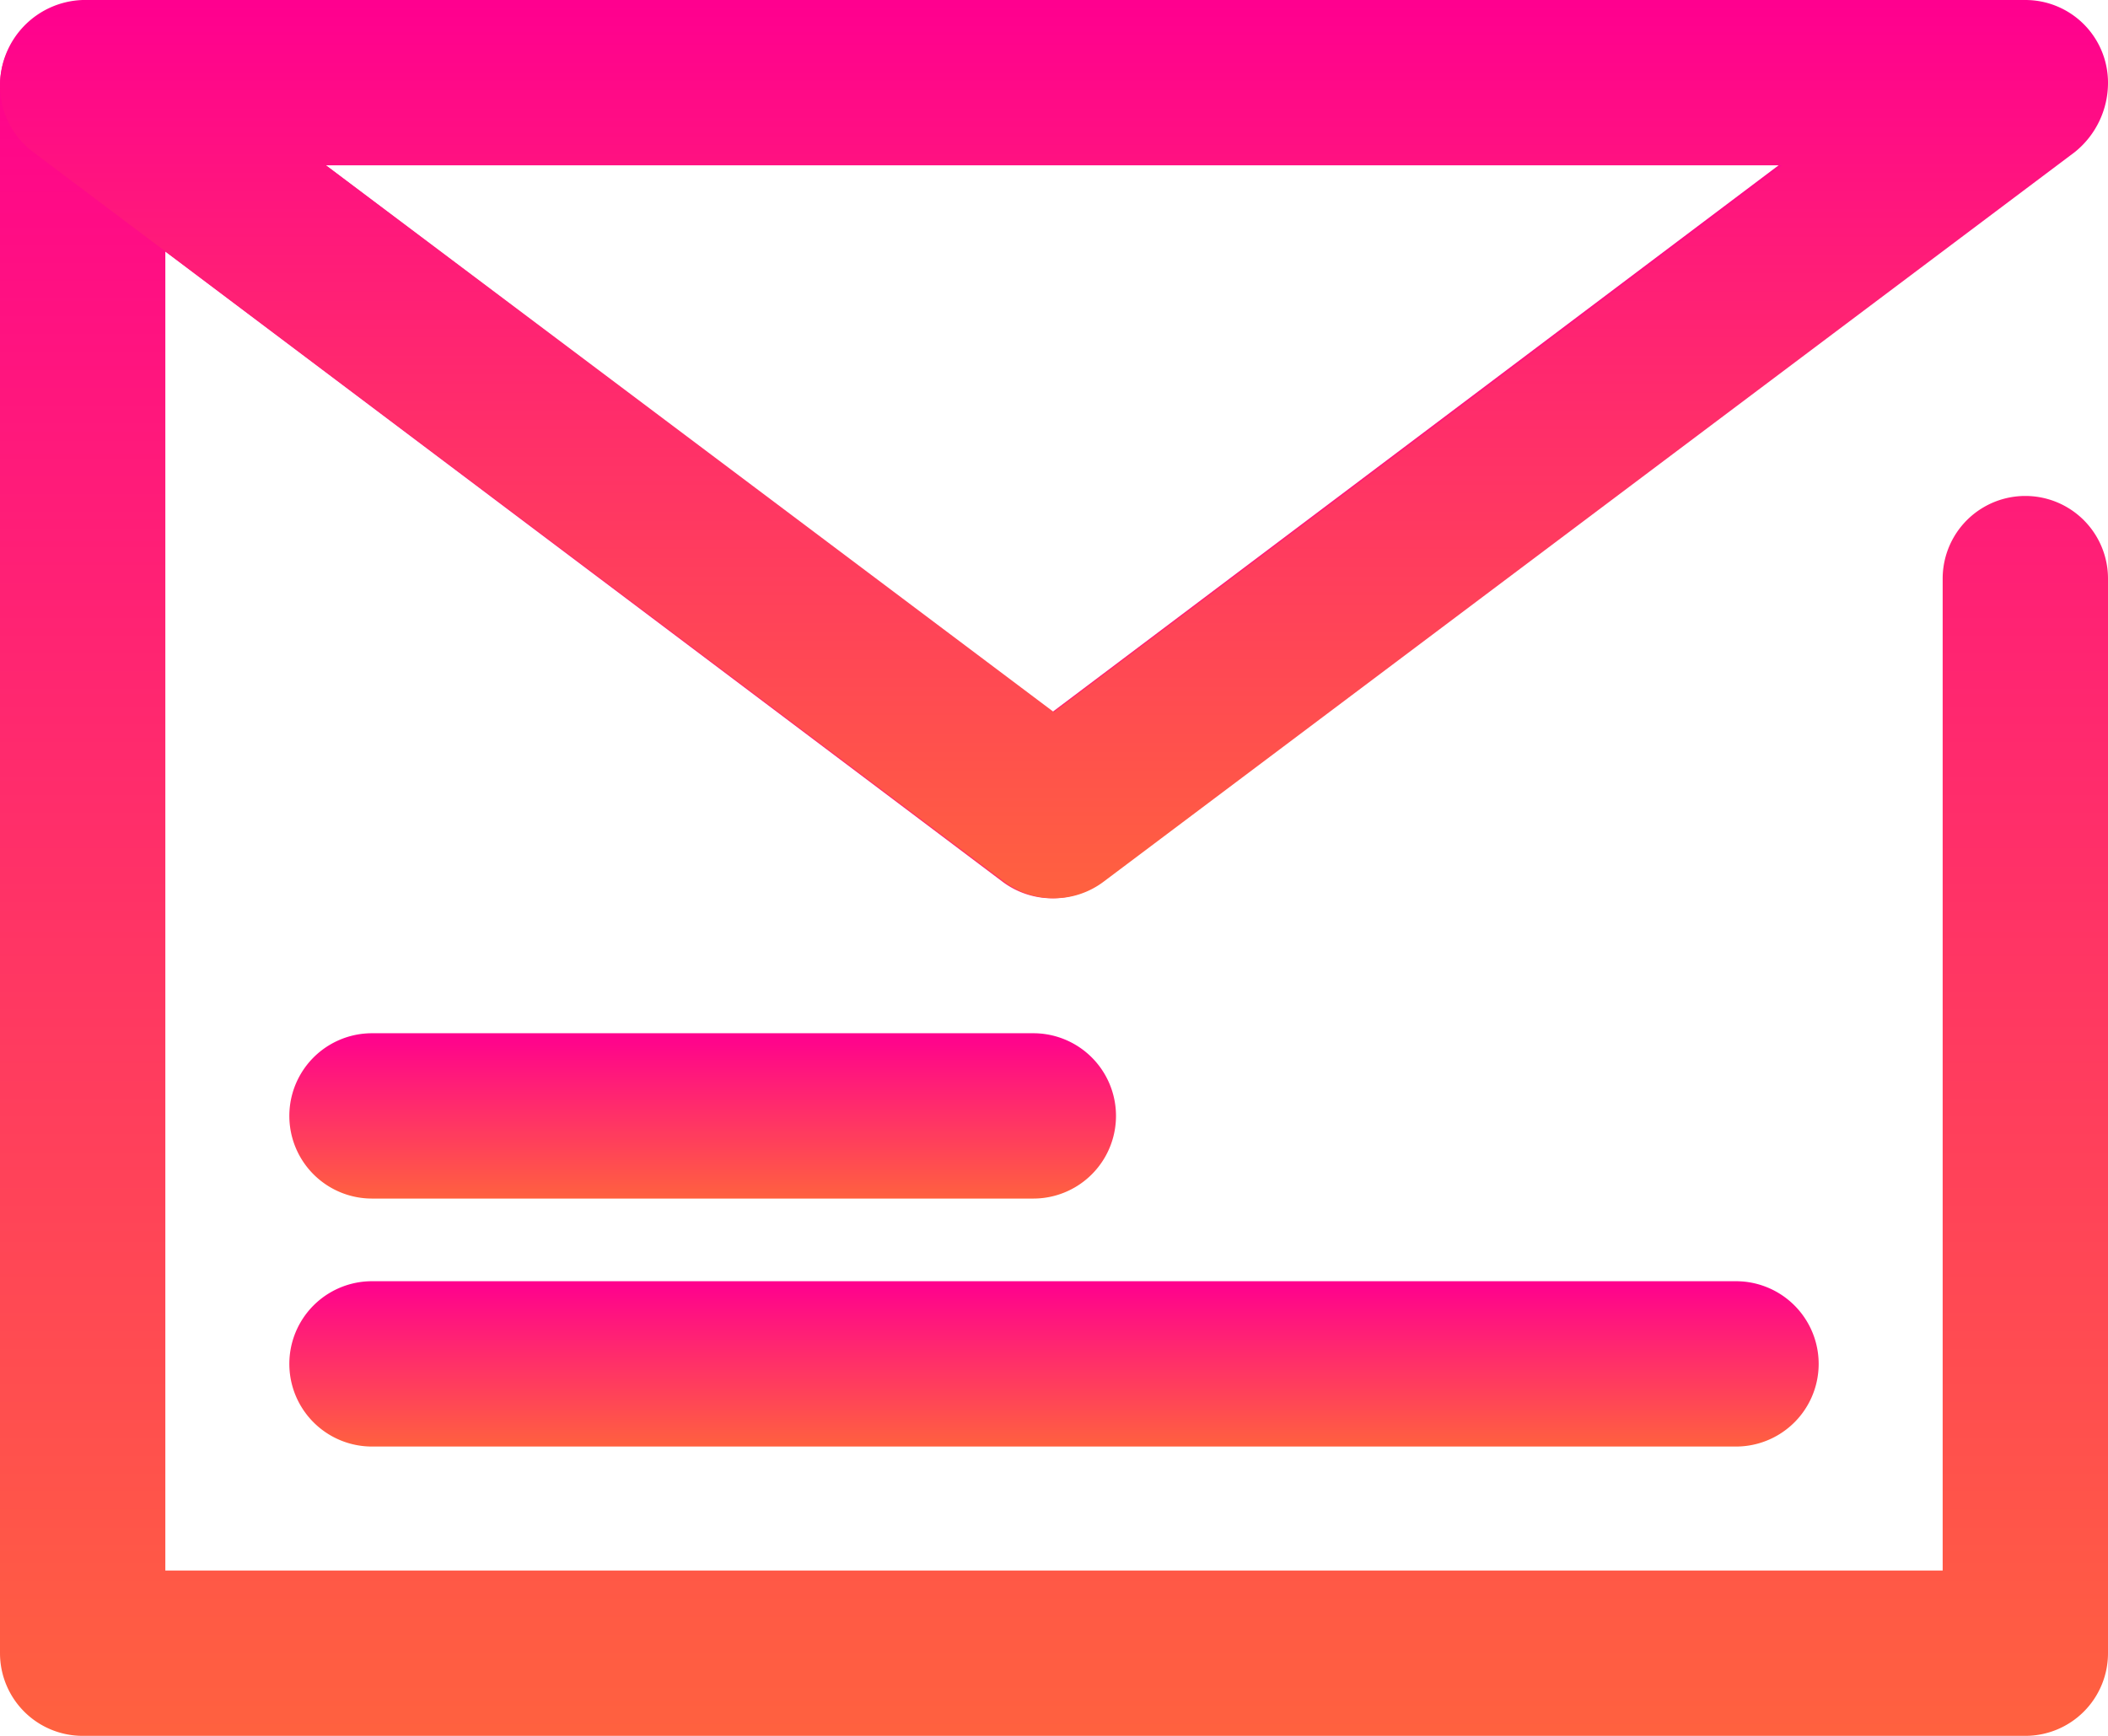<svg xmlns="http://www.w3.org/2000/svg" xmlns:xlink="http://www.w3.org/1999/xlink" viewBox="0 0 51 42">
  <defs>
    <style>
      .cls-1 {
        fill: url(#linear-gradient);
      }
    </style>
    <linearGradient id="linear-gradient" x1="0.5" x2="0.5" y2="1" gradientUnits="objectBoundingBox">
      <stop offset="0" stop-color="#ff008f"/>
      <stop offset="0.493" stop-color="#ff3068"/>
      <stop offset="1" stop-color="#ff613f"/>
    </linearGradient>
  </defs>
  <g id="Ikony_Drukarnia-21" transform="translate(-25 -29)">
    <g id="Group_208" data-name="Group 208">
      <path id="Path_172" data-name="Path 172" class="cls-1" d="M74,71H27a2,2,0,0,1-2-2V31.078a2,2,0,0,1,3.2-1.6L50.455,46.231,72.706,29.48a2,2,0,0,1,2.406,3.2L51.658,50.332a2,2,0,0,1-2.406,0L29,35.087V67H72V43a2,2,0,0,1,4,0V69A2,2,0,0,1,74,71Z"/>
    </g>
    <g id="Group_209" data-name="Group 209">
      <path id="Path_173" data-name="Path 173" class="cls-1" d="M50.5,50.734a2,2,0,0,1-1.2-.4L25.8,32.677a2,2,0,0,1-.8-1.6A2.069,2.069,0,0,1,27,29H74a2,2,0,0,1,2,2,2.15,2.15,0,0,1-.8,1.677L51.7,50.333A1.989,1.989,0,0,1,50.5,50.734ZM32.888,33,50.5,46.232,68.112,33Z"/>
    </g>
    <g id="Group_210" data-name="Group 210">
      <path id="Path_174" data-name="Path 174" class="cls-1" d="M67,64H34a2,2,0,0,1,0-4H67a2,2,0,0,1,0,4Z"/>
    </g>
    <g id="Group_211" data-name="Group 211">
      <path id="Path_175" data-name="Path 175" class="cls-1" d="M50,58H34a2,2,0,0,1,0-4H50a2,2,0,0,1,0,4Z"/>
    </g>
  </g>
</svg>
